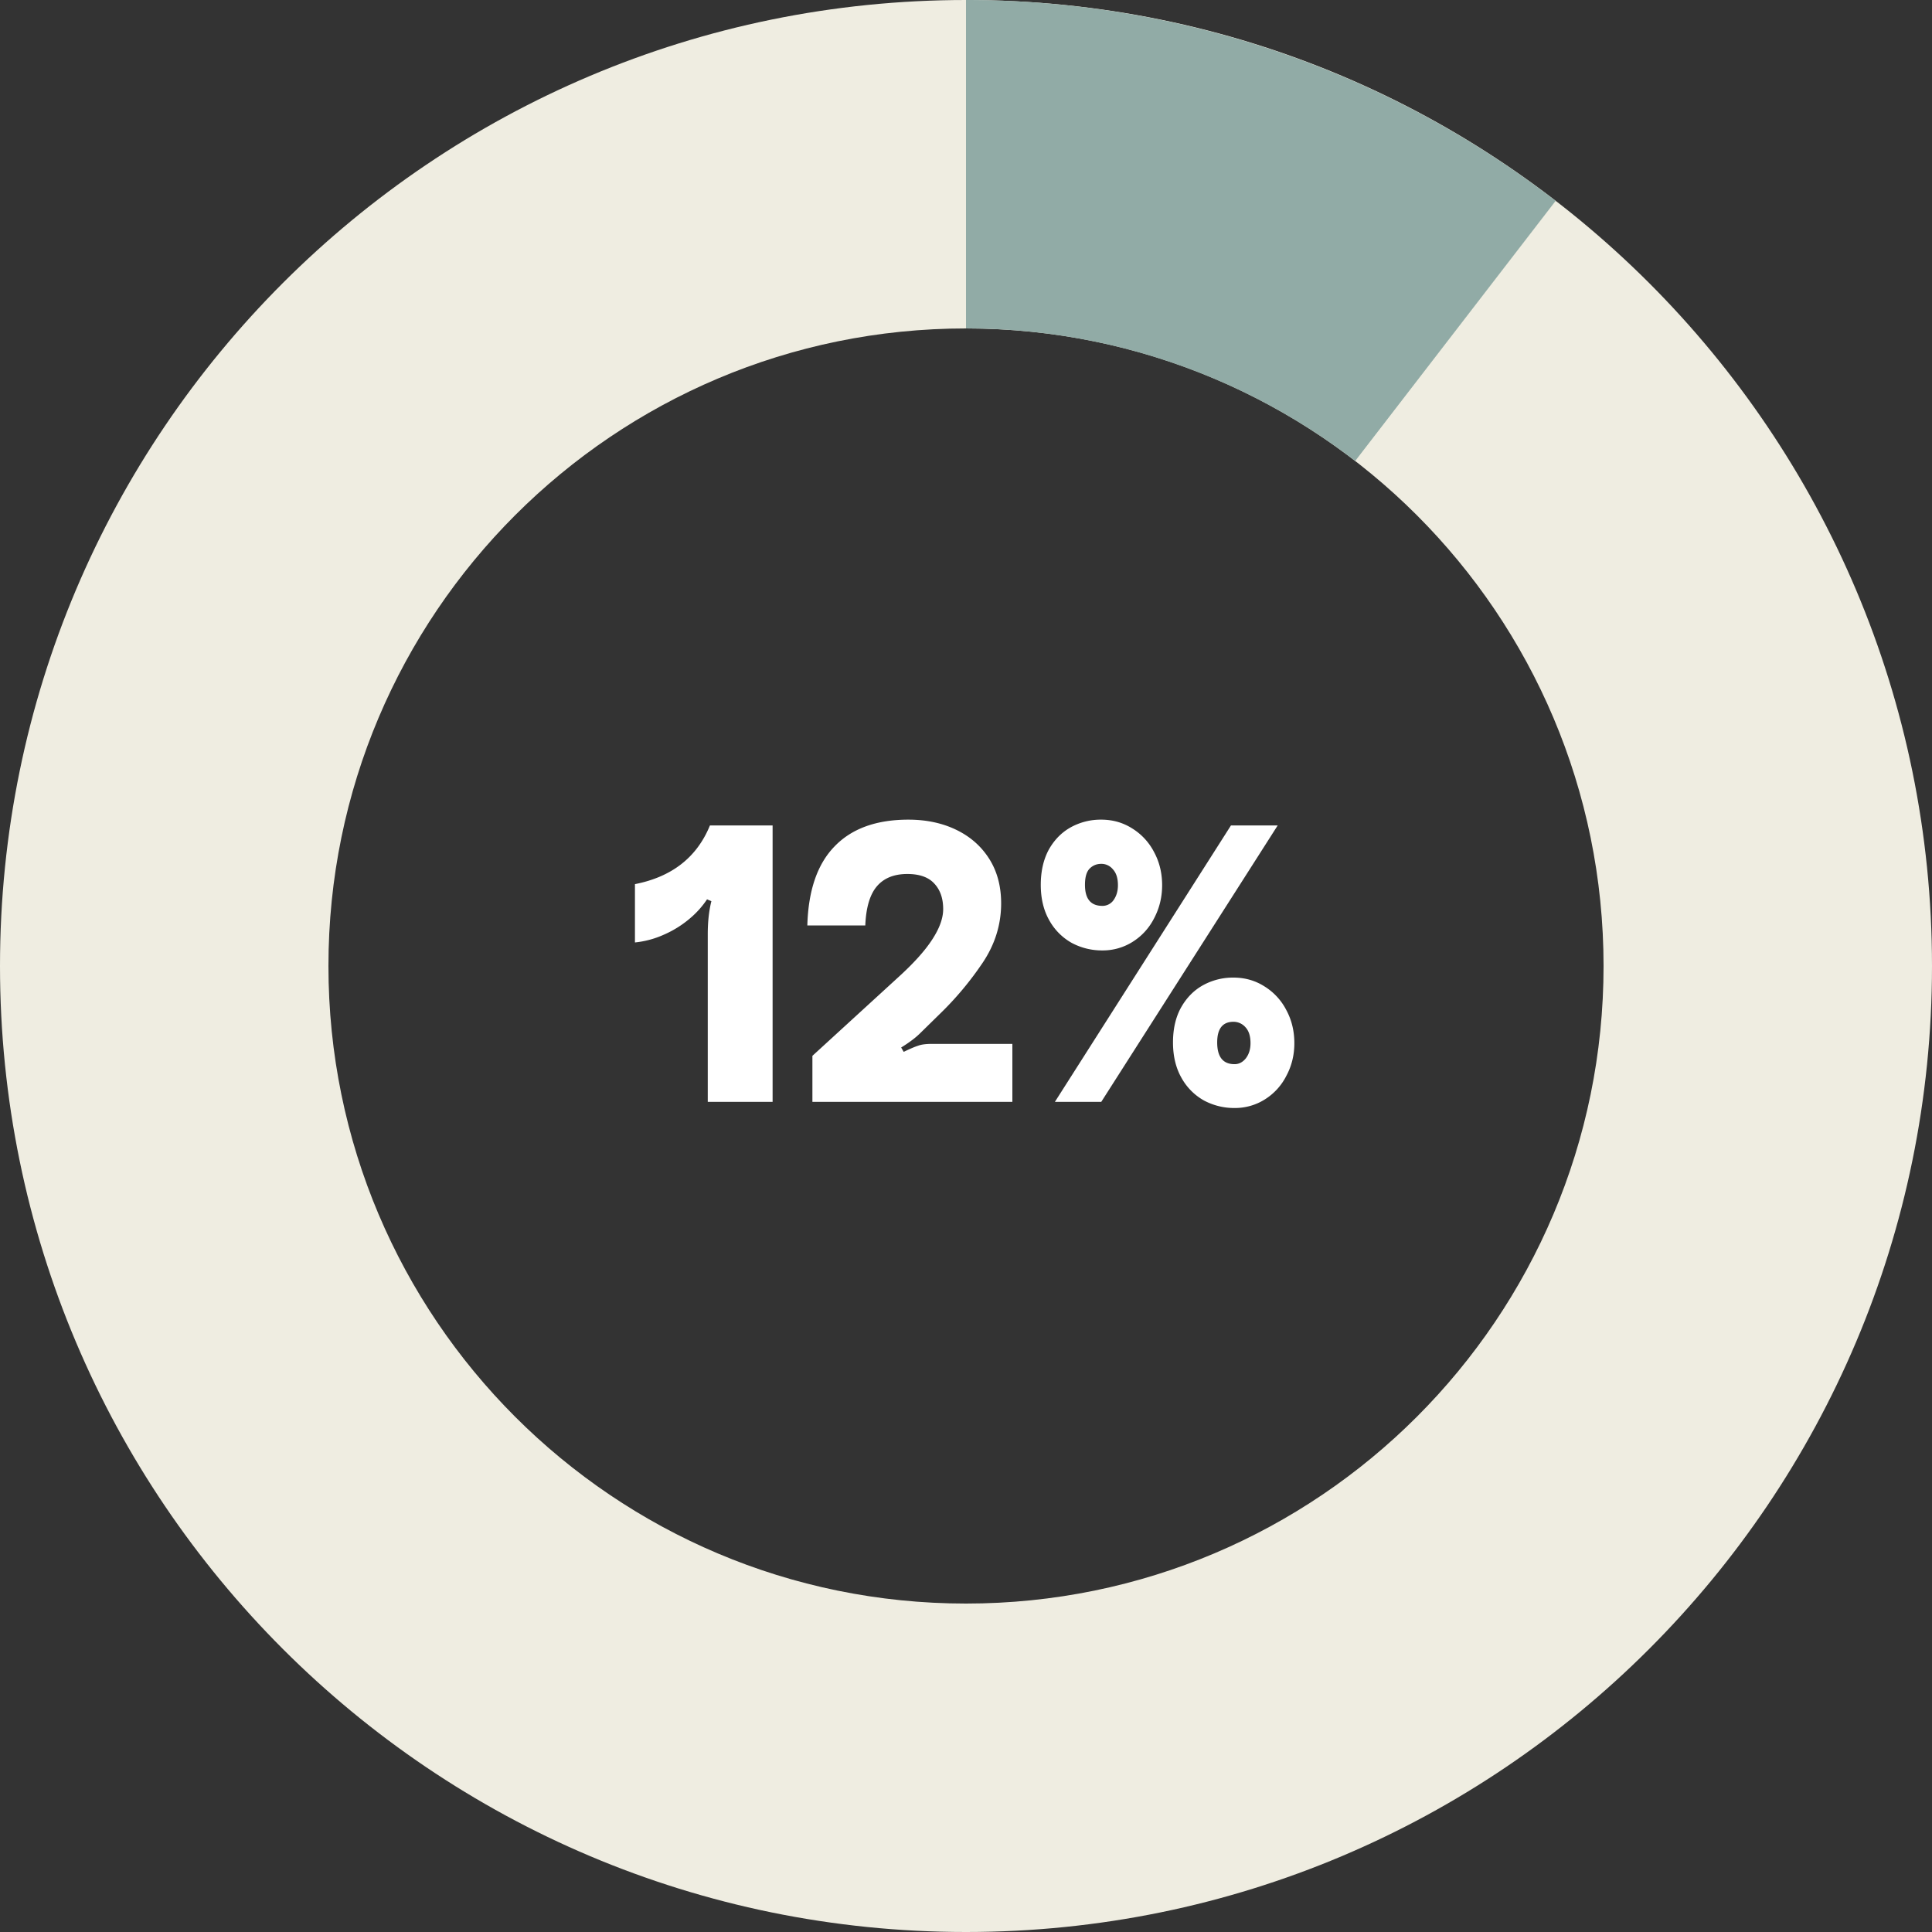 <svg width="128" height="128" fill="none" xmlns="http://www.w3.org/2000/svg"><rect width="100%" height="100%" fill="#333333" stroke="none"/><path d="M128 64c0 35.346-28.654 64-64 64-35.346 0-64-28.654-64-64C0 28.654 28.654 0 64 0c35.346 0 64 28.654 64 64ZM21.76 64c0 23.329 18.912 42.24 42.24 42.24 23.329 0 42.24-18.911 42.24-42.24 0-23.328-18.911-42.24-42.24-42.24-23.328 0-42.24 18.912-42.24 42.24Z" fill="#EFEDE1"/><path d="M64 0a63.997 63.997 0 0 1 39.066 13.307L89.784 30.542A42.24 42.24 0 0 0 64 21.76V0Z" fill="#91ABA6"/><path d="M46.891 61.888c0-.816.08-1.544.24-2.184l-.288-.12a5.984 5.984 0 0 1-1.032 1.176 6.896 6.896 0 0 1-1.8 1.152 6.178 6.178 0 0 1-1.944.528v-3.864c2.448-.48 4.104-1.776 4.968-3.888h4.152V73h-4.296V61.888Zm6.933 8.064 5.664-5.184c1.024-.928 1.776-1.76 2.256-2.496.496-.752.744-1.432.744-2.04 0-.704-.192-1.264-.576-1.68-.384-.432-.984-.648-1.8-.648-.88 0-1.552.272-2.016.816-.464.544-.72 1.408-.768 2.592h-3.84c.064-2.32.664-4.064 1.8-5.232 1.136-1.184 2.768-1.776 4.896-1.776 1.184 0 2.24.224 3.168.672.928.448 1.656 1.088 2.184 1.92.528.832.792 1.816.792 2.952 0 1.408-.408 2.72-1.224 3.936a21.15 21.15 0 0 1-2.88 3.432l-1.248 1.224c-.304.304-.728.624-1.272.96l.168.288c.432-.208.752-.344.96-.408.208-.08.512-.12.912-.12h5.328V73H53.824v-3.048Zm19.21-6.984a4.235 4.235 0 0 1-2.04-.504 3.865 3.865 0 0 1-1.488-1.512c-.368-.656-.552-1.432-.552-2.328 0-.896.176-1.672.528-2.328.368-.656.856-1.152 1.464-1.488a4.098 4.098 0 0 1 2.016-.504c.752 0 1.432.192 2.04.576a3.998 3.998 0 0 1 1.464 1.584c.352.656.528 1.384.528 2.184 0 .784-.176 1.512-.528 2.184a3.923 3.923 0 0 1-1.416 1.56 3.7 3.7 0 0 1-2.016.576ZM69.89 73l11.664-18.312h3.096L72.962 73H69.89Zm3.144-12.984a.89.89 0 0 0 .744-.384c.192-.272.288-.6.288-.984 0-.464-.112-.816-.336-1.056a.978.978 0 0 0-.768-.36c-.304 0-.56.104-.768.312-.208.208-.312.568-.312 1.08 0 .928.384 1.392 1.152 1.392Zm8.76 13.392a4.235 4.235 0 0 1-2.04-.504 3.865 3.865 0 0 1-1.488-1.512c-.368-.656-.552-1.432-.552-2.328 0-.896.176-1.664.528-2.304.368-.656.856-1.152 1.464-1.488a4.098 4.098 0 0 1 2.016-.504c.752 0 1.432.192 2.04.576a3.998 3.998 0 0 1 1.464 1.584c.352.656.528 1.384.528 2.184 0 .784-.176 1.504-.528 2.16a3.923 3.923 0 0 1-1.416 1.56 3.7 3.7 0 0 1-2.016.576Zm0-2.904c.288 0 .536-.128.744-.384.208-.272.312-.608.312-1.008 0-.464-.112-.816-.336-1.056a1.05 1.05 0 0 0-.792-.36c-.72 0-1.08.456-1.08 1.368 0 .96.384 1.44 1.152 1.44Z" fill="#fff"/></svg>